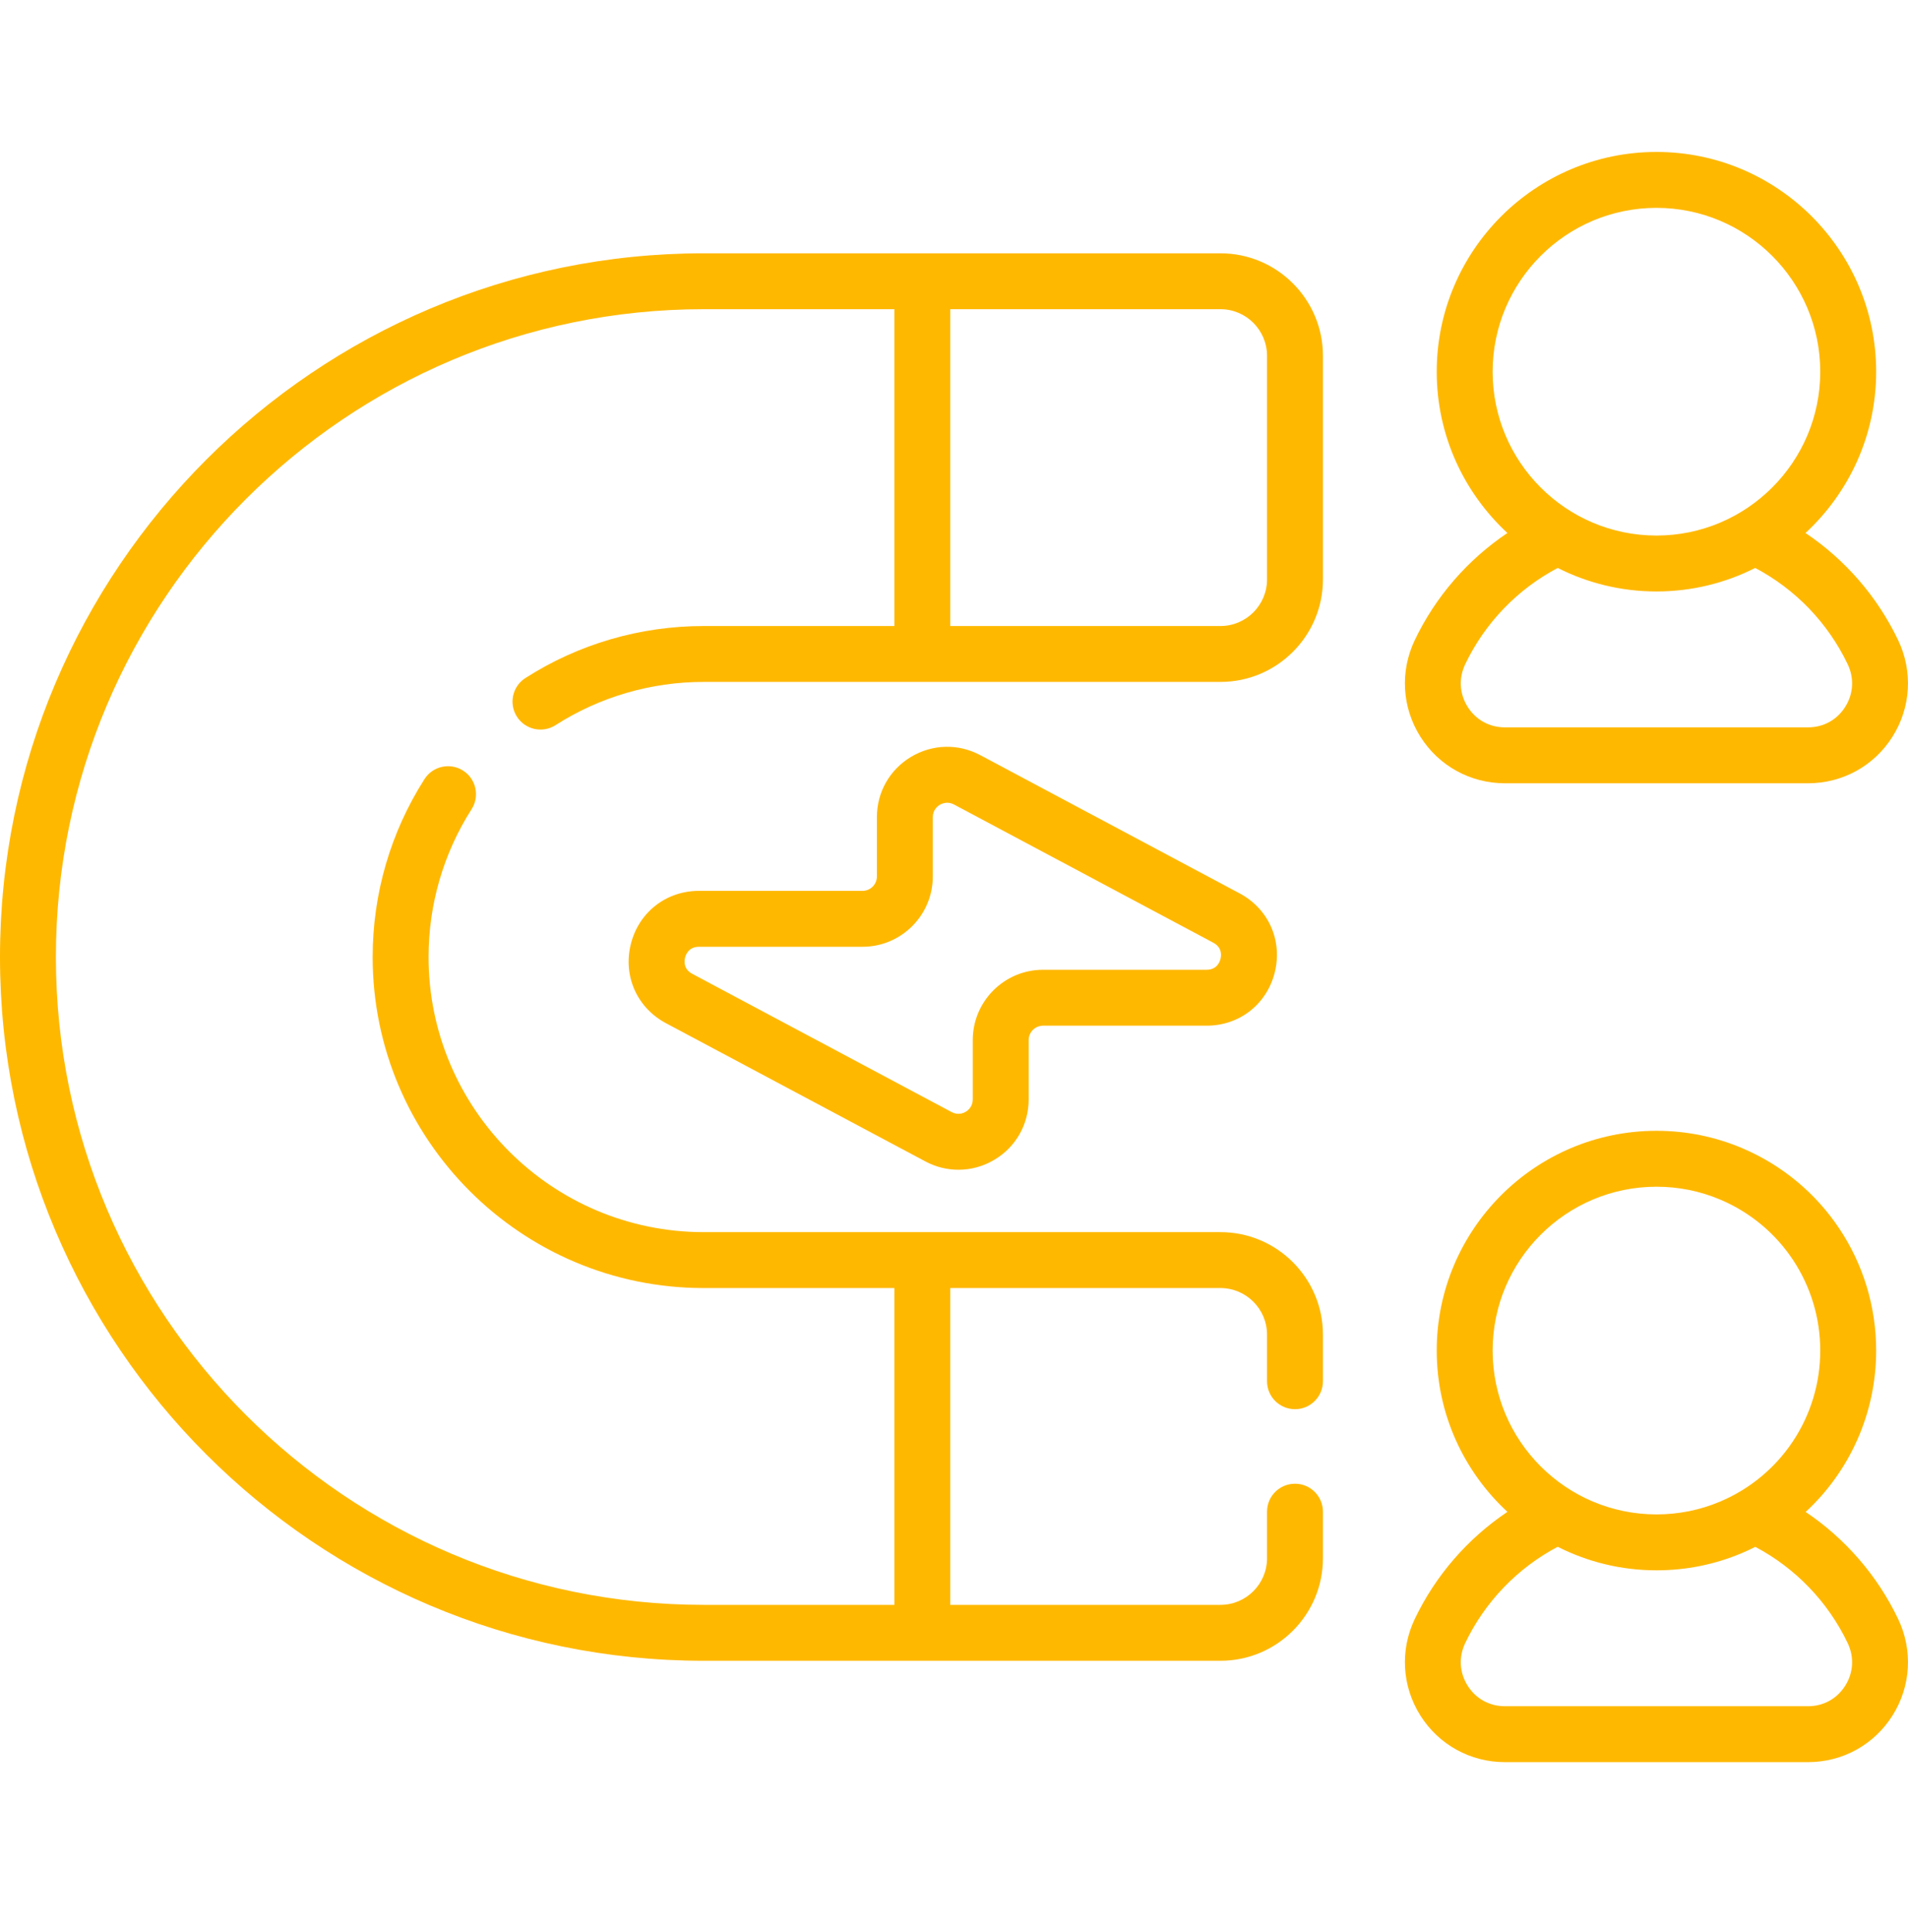 <?xml version="1.0" encoding="UTF-8"?>
<svg xmlns="http://www.w3.org/2000/svg" width="80" height="81" viewBox="0 0 80 81" fill="none">
  <g id="Customer Acquisition &amp; Retention-icon">
    <g id="Group">
      <g id="Group_2">
        <path id="Vector" d="M63.095 32.836H75.811C77.256 32.836 78.579 32.106 79.349 30.885C80.123 29.659 80.211 28.144 79.586 26.835C78.715 25.011 77.365 23.461 75.702 22.344C77.523 20.66 78.665 18.253 78.665 15.583C78.665 10.503 74.533 6.37 69.453 6.37C64.373 6.37 60.24 10.503 60.24 15.583C60.24 18.253 61.383 20.66 63.204 22.344C61.541 23.461 60.19 25.011 59.32 26.835C58.694 28.145 58.782 29.659 59.556 30.885C60.327 32.106 61.65 32.836 63.095 32.836ZM62.584 15.583C62.584 11.795 65.665 8.714 69.453 8.714C73.24 8.714 76.321 11.795 76.321 15.583C76.321 19.37 73.24 22.451 69.453 22.451C65.665 22.451 62.584 19.37 62.584 15.583ZM61.435 27.844C62.259 26.117 63.627 24.699 65.313 23.809C66.558 24.438 67.964 24.795 69.453 24.795C70.941 24.795 72.347 24.438 73.593 23.809C75.279 24.699 76.646 26.116 77.47 27.844C77.751 28.432 77.714 29.085 77.367 29.634C77.023 30.179 76.456 30.492 75.811 30.492H63.095C62.449 30.492 61.882 30.179 61.538 29.634C61.192 29.085 61.154 28.432 61.435 27.844Z" fill="#FFB800"></path>
        <path id="Vector_2" d="M75.709 63.383C77.561 61.672 78.665 59.24 78.665 56.617C78.665 52.904 76.455 49.572 73.033 48.127C71.898 47.648 70.693 47.405 69.453 47.405C64.373 47.405 60.24 51.538 60.24 56.617C60.24 59.288 61.383 61.695 63.204 63.379C61.541 64.496 60.19 66.046 59.32 67.869C58.694 69.179 58.782 70.693 59.556 71.919C60.327 73.141 61.65 73.871 63.095 73.871H75.811C77.256 73.871 78.579 73.141 79.349 71.919C80.123 70.693 80.211 69.179 79.586 67.869C78.716 66.048 77.369 64.5 75.709 63.383ZM62.584 56.617C62.584 52.83 65.665 49.749 69.453 49.749C70.379 49.749 71.277 49.93 72.122 50.286C74.673 51.363 76.321 53.848 76.321 56.617C76.321 59.386 74.673 61.871 72.122 62.949C71.277 63.306 70.379 63.486 69.453 63.486C65.665 63.486 62.584 60.405 62.584 56.617ZM77.367 70.669C77.023 71.214 76.456 71.527 75.81 71.527H63.095C62.449 71.527 61.882 71.214 61.538 70.669C61.192 70.12 61.154 69.467 61.435 68.879C62.259 67.152 63.626 65.734 65.312 64.843C66.558 65.473 67.964 65.83 69.453 65.83C70.694 65.83 71.898 65.587 73.034 65.108C73.226 65.027 73.413 64.939 73.597 64.846C75.281 65.737 76.647 67.153 77.47 68.879C77.751 69.467 77.713 70.12 77.367 70.669Z" fill="#FFB800"></path>
        <path id="Vector_3" d="M51.172 10.619H29.502C13.234 10.619 0 23.853 0 40.12C0 56.388 13.234 69.622 29.502 69.622H51.172C53.541 69.622 55.469 67.695 55.469 65.325V63.372C55.469 62.725 54.944 62.2 54.297 62.2C53.65 62.2 53.125 62.725 53.125 63.372V65.325C53.125 66.402 52.249 67.278 51.172 67.278H39.844V53.997H51.172C52.249 53.997 53.125 54.873 53.125 55.95V57.903C53.125 58.55 53.65 59.075 54.297 59.075C54.944 59.075 55.469 58.55 55.469 57.903V55.95C55.469 53.581 53.541 51.653 51.172 51.653H29.502C23.143 51.653 17.969 46.48 17.969 40.12C17.969 37.915 18.593 35.772 19.773 33.923C20.122 33.378 19.962 32.653 19.416 32.305C18.871 31.957 18.146 32.116 17.798 32.662C16.377 34.889 15.625 37.467 15.625 40.12C15.625 47.772 21.85 53.997 29.502 53.997H37.5V67.278H29.502C14.527 67.278 2.344 55.095 2.344 40.12C2.344 25.145 14.527 12.962 29.502 12.962H37.5V26.244H29.502C26.843 26.244 24.259 26.998 22.029 28.425C21.484 28.774 21.325 29.499 21.674 30.044C22.023 30.59 22.748 30.749 23.293 30.399C25.145 29.214 27.292 28.587 29.502 28.587H51.172C53.541 28.587 55.469 26.66 55.469 24.291V14.915C55.469 12.546 53.541 10.619 51.172 10.619ZM53.125 24.291C53.125 25.368 52.249 26.244 51.172 26.244H39.844V12.962H51.172C52.249 12.962 53.125 13.838 53.125 14.916V24.291Z" fill="#FFB800"></path>
        <path id="Vector_4" d="M41.099 31.656C40.177 31.165 39.093 31.193 38.197 31.73C37.302 32.267 36.767 33.212 36.767 34.256V36.743C36.767 37.076 36.497 37.346 36.165 37.346H29.308C27.932 37.346 26.783 38.243 26.45 39.578C26.116 40.914 26.708 42.245 27.922 42.893L38.799 48.688C39.237 48.922 39.712 49.038 40.186 49.038C40.709 49.038 41.231 48.896 41.701 48.614C42.596 48.077 43.131 47.133 43.131 46.088V43.601C43.131 43.269 43.401 42.998 43.733 42.998H50.59C51.966 42.998 53.115 42.101 53.449 40.766C53.782 39.431 53.19 38.099 51.976 37.452L41.099 31.656ZM51.175 40.198C51.141 40.335 51.015 40.654 50.59 40.654H43.733C42.109 40.654 40.787 41.976 40.787 43.601V46.088C40.787 46.396 40.583 46.552 40.495 46.605C40.407 46.658 40.173 46.765 39.901 46.62L29.025 40.824C28.65 40.624 28.689 40.284 28.723 40.147C28.758 40.009 28.883 39.69 29.308 39.69H36.165C37.789 39.69 39.111 38.368 39.111 36.744V34.256C39.111 33.948 39.316 33.792 39.403 33.74C39.491 33.687 39.725 33.58 39.997 33.724L50.873 39.52C51.248 39.72 51.209 40.06 51.175 40.198Z" fill="#FFB800"></path>
      </g>
    </g>
  </g>
</svg>
